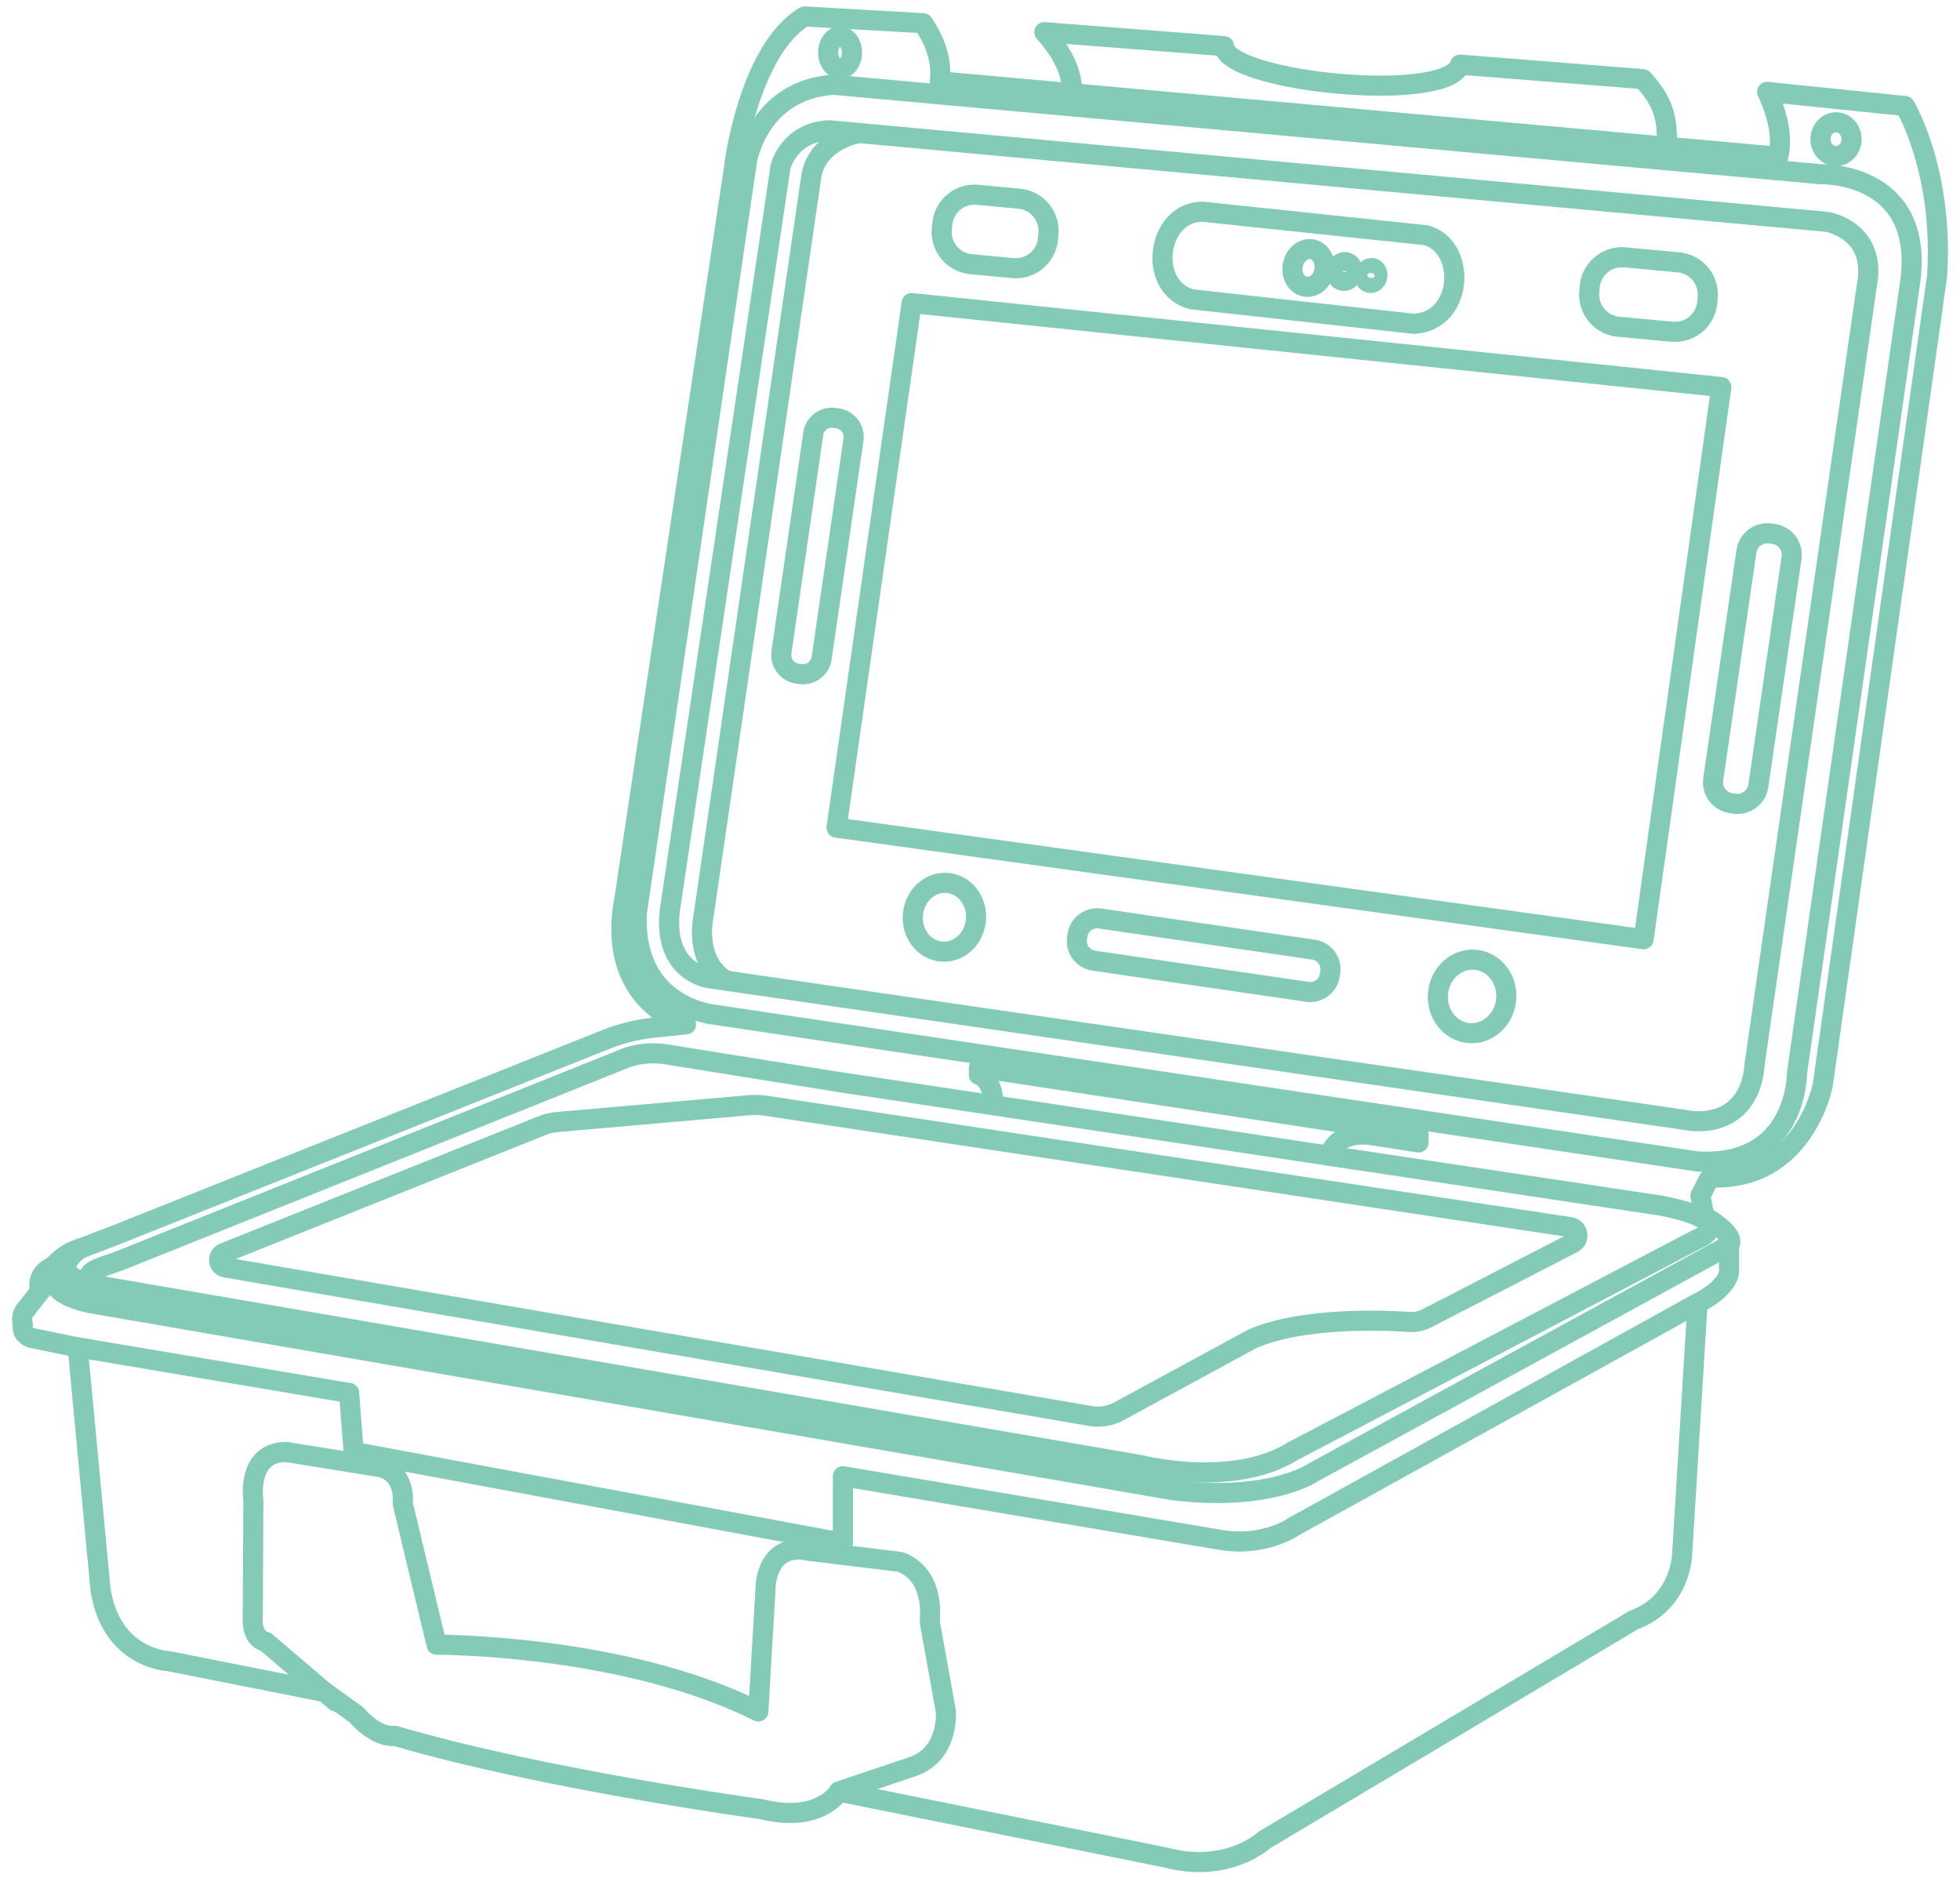 <?xml version="1.0" encoding="UTF-8"?>
<svg xmlns="http://www.w3.org/2000/svg" width="78" height="75" viewBox="0 0 78 75" fill="none">
  <path d="M29.232 6.482C29.232 6.482 29.831 1.966 32.017 0.655L36.733 0.923C37.264 1.698 37.488 2.469 37.404 3.237L70.765 6.238C70.94 5.523 70.79 4.661 70.328 3.656L75.809 4.218C75.809 4.218 77.358 6.788 77.089 10.976L72.539 43.172C72.539 43.172 71.811 47.023 68.048 46.848L67.671 47.575L67.817 48.39C67.817 48.39 69.129 49.118 68.81 49.558V50.608C68.81 50.608 68.81 51.22 67.555 51.863L66.943 61.837C66.943 61.837 66.915 63.761 65.019 64.46L50.32 73.211C50.32 73.211 48.868 74.572 46.382 73.91L33.391 71.287C33.391 71.287 32.632 72.57 30.299 71.987C30.299 71.987 21.668 70.819 15.719 69.07C15.719 69.07 15.048 69.217 14.173 68.224L12.921 67.327L6.707 66.097C6.707 66.097 4.402 66.01 3.996 63.208L3.093 53.615L1.257 53.237C1.257 53.237 0.848 53.15 0.907 52.712L0.886 52.572C0.864 52.419 0.904 52.266 0.998 52.144L1.607 51.37C1.607 51.37 1.345 50.729 2.132 50.377C2.132 50.377 2.541 49.852 3.212 49.677L4.73 49.093L24.113 41.361C24.728 41.114 25.375 40.958 26.034 40.889L27.302 40.758C27.302 40.758 24.041 39.884 24.86 35.696L29.241 6.485L29.232 6.482Z" stroke="#83CBB7" stroke-width="0.8" stroke-linecap="round" stroke-linejoin="round"></path>
  <path d="M33.388 71.281L36.358 70.281C37.788 69.757 37.641 68.096 37.641 68.096L37.001 64.539C37.176 62.468 35.805 62.147 35.805 62.147L32.217 61.709C30.496 61.331 30.468 63.14 30.468 63.14L30.178 68.099C24.813 65.416 17.374 65.444 17.374 65.444L16.031 59.845C16.119 58.415 15.01 58.358 15.01 58.358L11.394 57.775C9.789 57.775 10.082 59.698 10.082 59.698L10.06 64.336C10.06 64.336 9.964 65.182 10.576 65.329L13.352 67.696" stroke="#83CBB7" stroke-width="0.8" stroke-linecap="round" stroke-linejoin="round"></path>
  <path d="M13.892 55.429L3.087 53.609" stroke="#83CBB7" stroke-width="0.8" stroke-linecap="round" stroke-linejoin="round"></path>
  <path d="M68.807 49.555L52.262 58.587C52.262 58.587 50.557 59.773 46.663 59.292L3.64 51.86C3.64 51.86 1.638 51.557 2.125 50.373" stroke="#83CBB7" stroke-width="0.8" stroke-linecap="round" stroke-linejoin="round"></path>
  <path d="M13.892 55.429L14.073 57.771L33.544 61.391V58.739L48.499 61.26C50.292 61.594 51.504 60.735 51.504 60.735L67.552 51.857" stroke="#83CBB7" stroke-width="0.8" stroke-linecap="round" stroke-linejoin="round"></path>
  <path d="M29.719 6.435C29.719 6.435 30.156 3.578 33.16 3.372L72.414 6.929C72.414 6.929 76.555 6.782 76.03 11.129L71.511 42.713C71.511 42.713 71.54 46.445 67.546 46.214L28.466 40.38C28.466 40.38 25.14 40.118 25.347 36.299L29.722 6.435H29.719Z" stroke="#83CBB7" stroke-width="0.8" stroke-linecap="round" stroke-linejoin="round"></path>
  <path d="M31.061 6.641C31.061 6.641 31.383 5.27 32.985 5.183L72.704 8.827C72.704 8.827 74.513 9.118 74.338 11.044L69.819 42.395C69.819 42.395 69.791 44.727 67.399 44.612L28.232 38.925C28.232 38.925 26.365 38.691 26.658 36.215L31.061 6.644V6.641Z" stroke="#83CBB7" stroke-width="0.8" stroke-linecap="round" stroke-linejoin="round"></path>
  <path d="M34.184 5.292C34.184 5.292 32.52 5.561 32.286 7.019L27.998 36.446C27.998 36.446 27.586 38.244 28.901 39.022" stroke="#83CBB7" stroke-width="0.8" stroke-linecap="round" stroke-linejoin="round"></path>
  <path d="M33.432 2.732C33.694 2.732 33.906 2.445 33.906 2.091C33.906 1.738 33.694 1.451 33.432 1.451C33.17 1.451 32.957 1.738 32.957 2.091C32.957 2.445 33.17 2.732 33.432 2.732Z" stroke="#83CBB7" stroke-width="0.8" stroke-linecap="round" stroke-linejoin="round"></path>
  <path d="M73.067 6.21C73.408 6.21 73.685 5.91 73.685 5.539C73.685 5.168 73.408 4.867 73.067 4.867C72.725 4.867 72.448 5.168 72.448 5.539C72.448 5.91 72.725 6.21 73.067 6.21Z" stroke="#83CBB7" stroke-width="0.8" stroke-linecap="round" stroke-linejoin="round"></path>
  <path d="M52.909 45.989C53.215 44.915 54.586 45.168 54.586 45.168L56.453 45.458V45.136L38.956 42.482V42.772C38.956 42.772 39.528 42.901 39.534 43.975" stroke="#83CBB7" stroke-width="0.8" stroke-linecap="round" stroke-linejoin="round"></path>
  <path d="M3.83 51.163C3.83 51.163 3.053 50.755 4.046 50.417L4.786 50.155L24.9 42.101C24.9 42.101 25.653 41.773 26.686 41.982L33.338 43.047L66.115 47.975C69.354 48.615 67.514 49.318 67.514 49.318L51.444 57.746C49.052 59.233 45.408 58.299 45.408 58.299L4.083 51.182C1.482 50.789 3.2 49.671 3.2 49.671" stroke="#83CBB7" stroke-width="0.8" stroke-linecap="round" stroke-linejoin="round"></path>
  <path d="M47.856 8.424L56.737 9.358C58.371 9.78 58.268 12.756 56.285 12.887L47.434 11.91C45.626 11.444 46.02 8.424 47.856 8.424Z" stroke="#83CBB7" stroke-width="0.8" stroke-linecap="round" stroke-linejoin="round"></path>
  <path d="M52.702 10.779C52.778 10.368 52.559 9.984 52.213 9.92C51.867 9.856 51.525 10.137 51.449 10.548C51.373 10.958 51.593 11.343 51.938 11.406C52.285 11.47 52.626 11.189 52.702 10.779Z" stroke="#83CBB7" stroke-width="0.8" stroke-linecap="round" stroke-linejoin="round"></path>
  <path d="M53.813 10.861C53.851 10.656 53.742 10.464 53.569 10.432C53.396 10.4 53.225 10.541 53.187 10.746C53.149 10.951 53.259 11.143 53.432 11.175C53.605 11.207 53.776 11.067 53.813 10.861Z" stroke="#83CBB7" stroke-width="0.8" stroke-linecap="round" stroke-linejoin="round"></path>
  <path d="M54.81 11.008C54.84 10.845 54.753 10.693 54.616 10.667C54.478 10.642 54.343 10.753 54.312 10.916C54.282 11.079 54.369 11.231 54.507 11.257C54.644 11.282 54.78 11.171 54.81 11.008Z" stroke="#83CBB7" stroke-width="0.8" stroke-linecap="round" stroke-linejoin="round"></path>
  <path d="M36.28 12.059L68.501 15.401L65.409 37.373L33.291 32.932L36.28 12.059Z" stroke="#83CBB7" stroke-width="0.8" stroke-linecap="round" stroke-linejoin="round"></path>
  <path d="M38.837 36.615C38.908 35.861 38.404 35.197 37.712 35.133C37.02 35.068 36.401 35.627 36.331 36.381C36.261 37.135 36.765 37.798 37.457 37.863C38.149 37.928 38.767 37.369 38.837 36.615Z" stroke="#83CBB7" stroke-width="0.8" stroke-linecap="round" stroke-linejoin="round"></path>
  <path d="M59.939 39.774C60.014 38.969 59.468 38.26 58.719 38.19C57.97 38.12 57.302 38.716 57.227 39.521C57.152 40.327 57.698 41.036 58.447 41.106C59.196 41.176 59.863 40.58 59.939 39.774Z" stroke="#83CBB7" stroke-width="0.8" stroke-linecap="round" stroke-linejoin="round"></path>
  <path d="M66.798 10.439L64.665 10.24C63.957 10.174 63.33 10.694 63.264 11.402L63.246 11.601C63.18 12.308 63.7 12.935 64.407 13.001L66.54 13.2C67.248 13.266 67.875 12.746 67.941 12.039L67.959 11.84C68.025 11.132 67.505 10.505 66.798 10.439Z" stroke="#83CBB7" stroke-width="0.8" stroke-linecap="round" stroke-linejoin="round"></path>
  <path d="M40.563 7.907L38.899 7.751C38.192 7.685 37.565 8.205 37.499 8.913L37.48 9.112C37.414 9.819 37.934 10.446 38.642 10.512L40.305 10.668C41.013 10.734 41.64 10.214 41.706 9.506L41.724 9.307C41.79 8.6 41.27 7.973 40.563 7.907Z" stroke="#83CBB7" stroke-width="0.8" stroke-linecap="round" stroke-linejoin="round"></path>
  <path d="M70.587 21.247L70.454 21.228C69.995 21.161 69.568 21.479 69.501 21.938L68.18 31.008C68.113 31.467 68.431 31.893 68.89 31.96L69.023 31.979C69.482 32.046 69.908 31.728 69.975 31.269L71.297 22.2C71.364 21.74 71.046 21.314 70.587 21.247Z" stroke="#83CBB7" stroke-width="0.8" stroke-linecap="round" stroke-linejoin="round"></path>
  <path d="M33.331 16.645L33.214 16.628C32.804 16.568 32.424 16.852 32.364 17.261L31.098 25.954C31.038 26.363 31.322 26.744 31.731 26.804L31.849 26.821C32.258 26.88 32.639 26.597 32.698 26.187L33.965 17.494C34.025 17.085 33.741 16.704 33.331 16.645Z" stroke="#83CBB7" stroke-width="0.8" stroke-linecap="round" stroke-linejoin="round"></path>
  <path d="M52.921 38.799L52.939 38.679C53.002 38.249 52.704 37.849 52.274 37.787L43.773 36.548C43.343 36.485 42.943 36.783 42.88 37.213L42.863 37.334C42.8 37.764 43.098 38.163 43.528 38.226L52.029 39.465C52.459 39.527 52.859 39.229 52.921 38.799Z" stroke="#83CBB7" stroke-width="0.8" stroke-linecap="round" stroke-linejoin="round"></path>
  <path d="M22.174 44.646L29.791 43.978C30.025 43.956 30.262 43.965 30.493 44L62.487 48.828C62.811 48.877 62.883 49.312 62.59 49.462L56.781 52.456C56.569 52.566 56.331 52.616 56.091 52.6C55.029 52.531 51.844 52.406 49.845 53.268L44.527 56.157C44.181 56.344 43.784 56.41 43.397 56.344L8.971 50.433C8.671 50.38 8.627 49.967 8.908 49.855L21.568 44.79C21.762 44.712 21.962 44.665 22.168 44.646H22.174Z" stroke="#83CBB7" stroke-width="0.8" stroke-linecap="round" stroke-linejoin="round"></path>
  <path d="M42.675 3.712C42.675 2.844 42.235 2.026 41.56 1.279L48.709 1.835C48.799 3.265 57.612 4.146 58.102 2.572L65.375 3.147C66.184 4.034 66.381 4.677 66.328 5.836" stroke="#83CBB7" stroke-width="0.8" stroke-linecap="round" stroke-linejoin="round"></path>
</svg>
